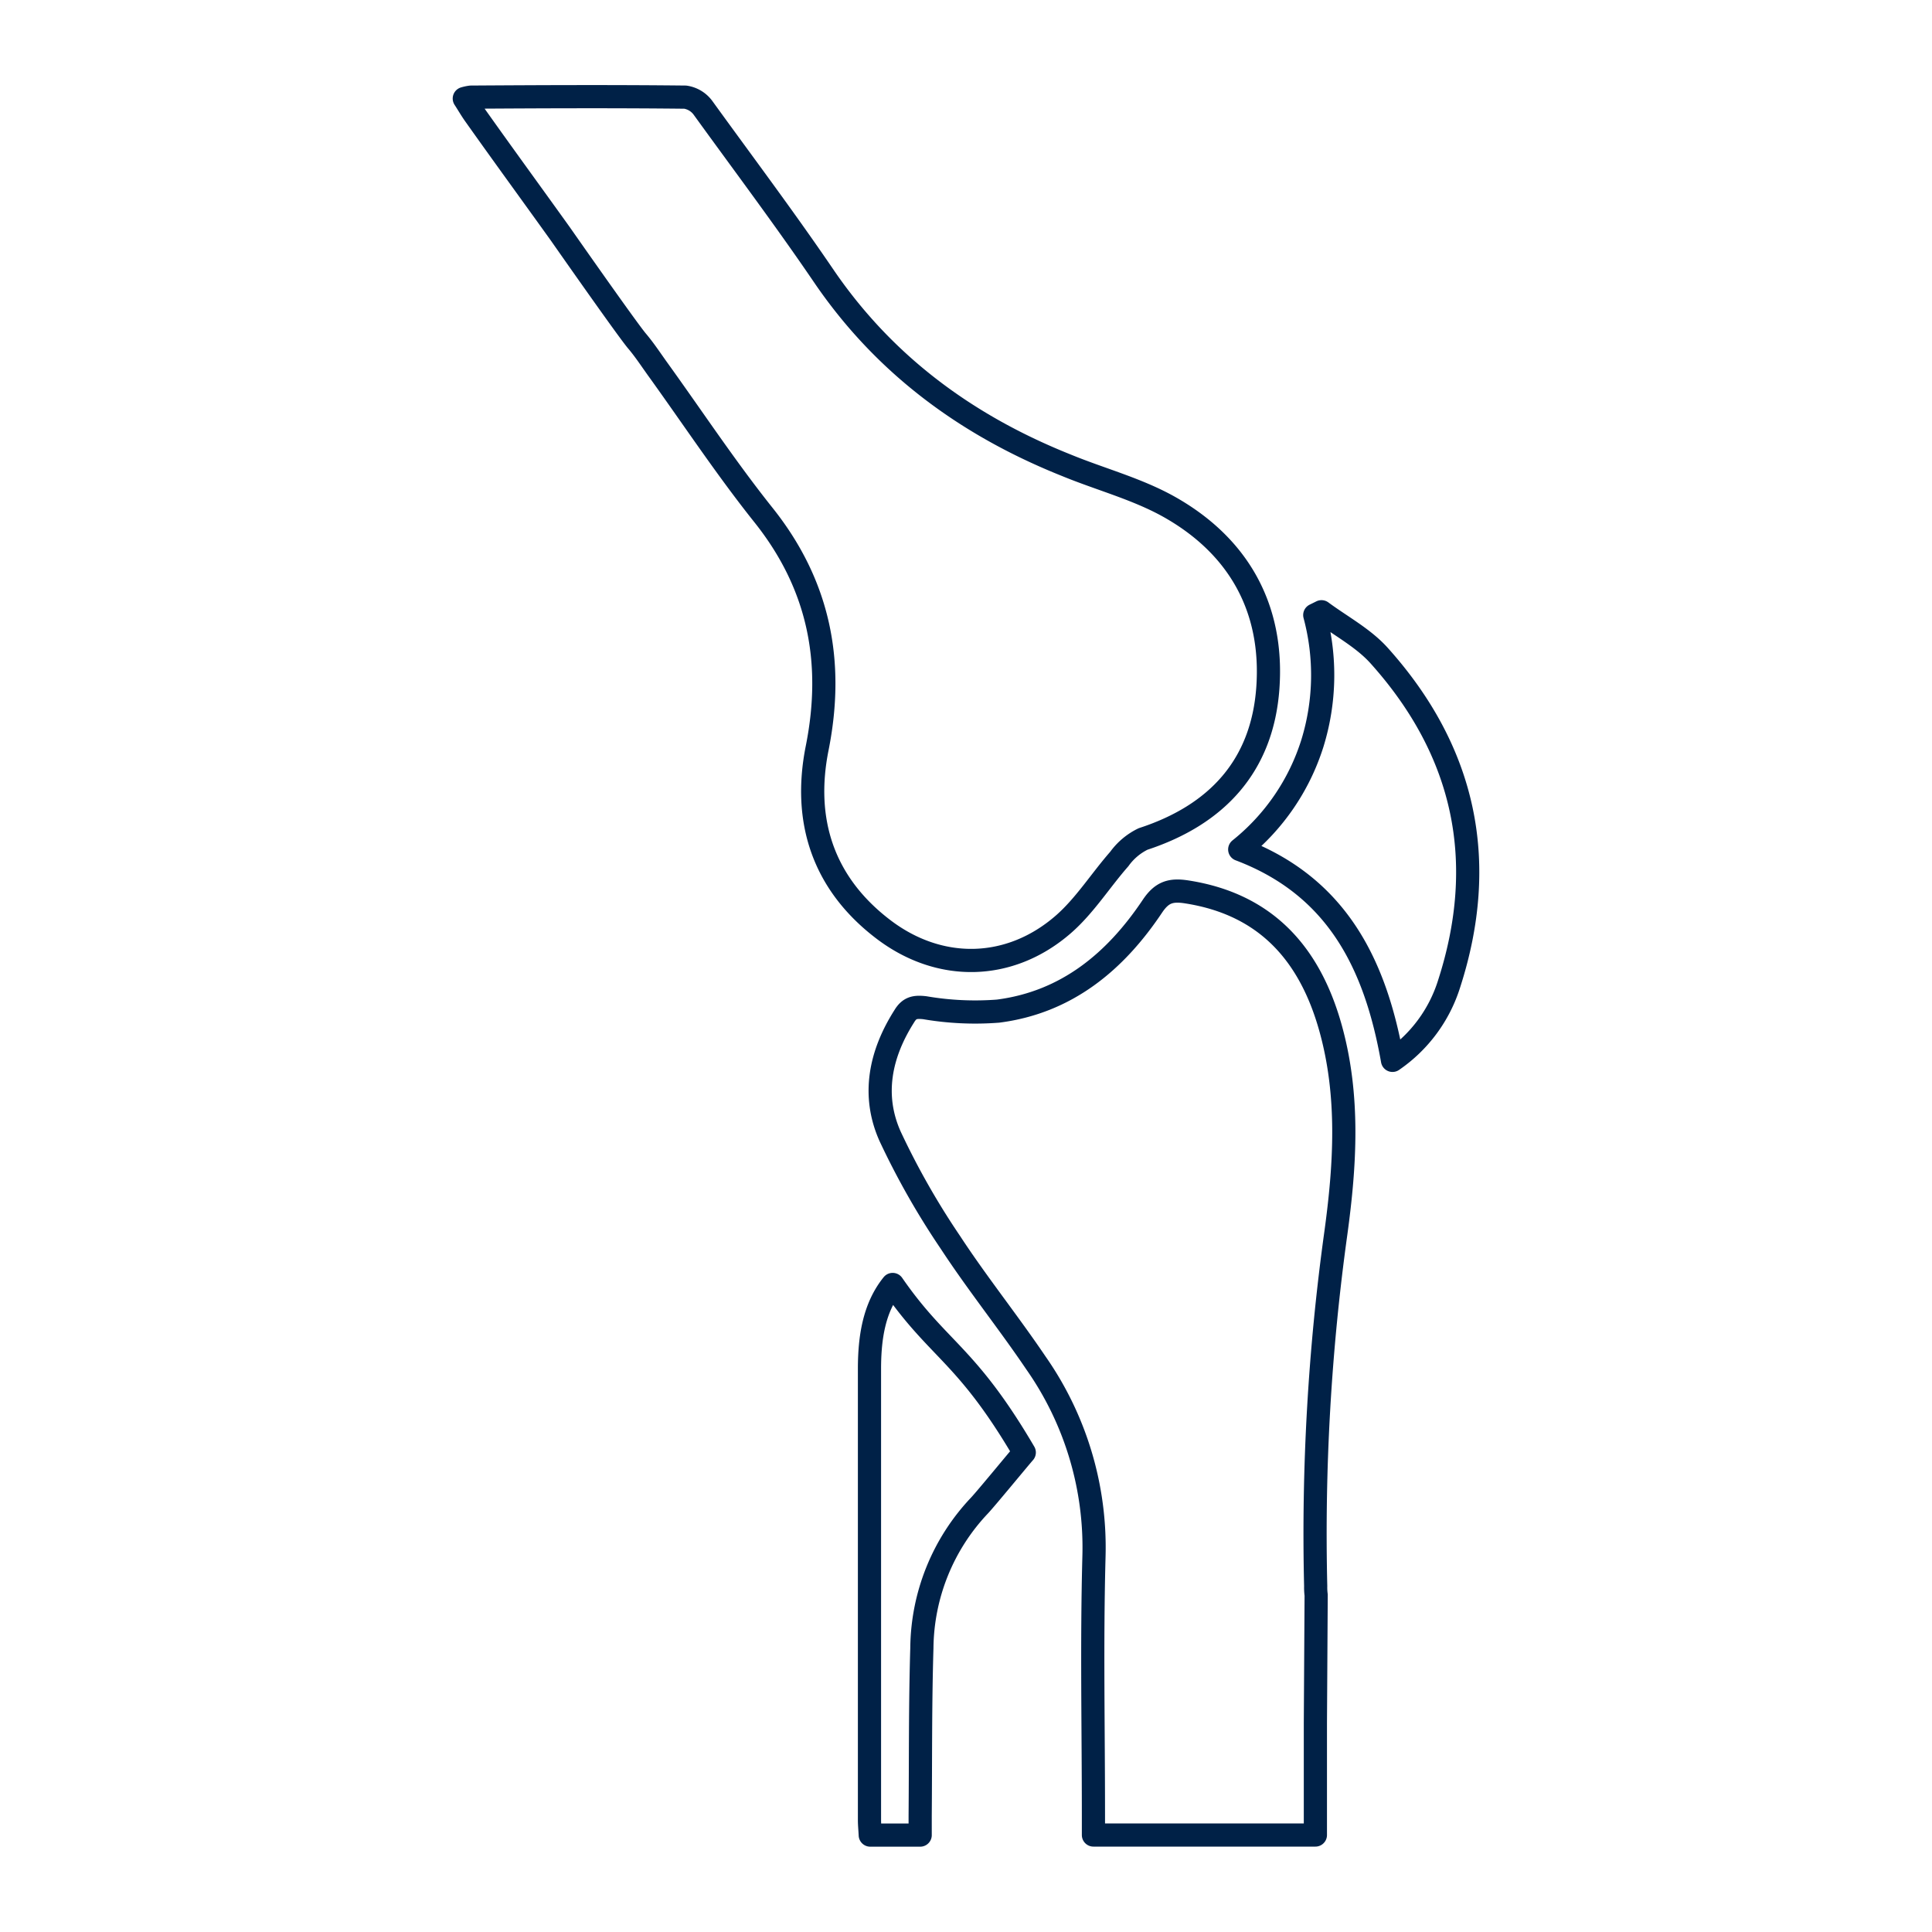 <svg stroke-linejoin="round" stroke-linecap="round" stroke-width="3px" stroke="#002147" fill="none" height="250" width="250" viewBox="0 0 250 250" xmlns="http://www.w3.org/2000/svg" id="fy__joints"><title>Joints</title><path d="M82.43,44.13c1,1.18,1.85,2.49,2.76,3.75,4.5,6.25,8.76,12.69,13.55,18.7,7.21,9,9.24,19,7,30.23-1.87,9.37.76,17.48,8.52,23.41,7.31,5.6,16.41,5.43,23.35-.62,2.76-2.41,4.78-5.66,7.23-8.45a8.2,8.2,0,0,1,3.08-2.59c9.55-3.12,15.42-9.47,16.14-19.54.74-10.38-3.84-18.48-12.94-23.53C147,63.22,142.35,62,138,60.21c-12.87-5.14-23.6-13-31.47-24.59C101.53,28.28,96.2,21.19,91,14a3.48,3.48,0,0,0-2.32-1.43c-9.25-.1-18.5-.06-27.75,0a5.45,5.45,0,0,0-.85.18c.47.72.84,1.37,1.28,2C65,19.89,68.77,25.05,72.49,30.24,72.49,30.24,81.14,42.61,82.43,44.13Z" class="ln"></path><path d="M170.31,206.4a7.39,7.39,0,0,1-.06-1.16,282.87,282.87,0,0,1,2.6-45.61c1.22-8.88,1.78-17.82-.69-26.64-2.69-9.61-8.39-16-18.61-17.58-2-.31-3.18,0-4.41,1.83-4.79,7.18-11.11,12.46-20,13.6a38.6,38.6,0,0,1-9.46-.44c-1.3-.15-2,0-2.66,1.09-3.12,4.9-4.22,10.23-1.84,15.55a100.05,100.05,0,0,0,7.8,13.72c3.49,5.33,7.49,10.31,11.06,15.59a41.63,41.63,0,0,1,7.52,25c-.3,11.12-.07,22.26-.07,33.39v2.71h28.72c0-4.84,0-9.64,0-14.44Z" class="ln"></path><path d="M171,79.16l-.87.43a29.92,29.92,0,0,1-.3,16.57,28.54,28.54,0,0,1-9.41,13.76c12.61,4.77,17.57,14.86,19.77,27.29a18.81,18.81,0,0,0,7.32-9.89c5.12-15.84,2.07-30.07-9-42.43C176.47,82.59,173.56,81.05,171,79.16Z" class="ln"></path><path d="M115.51,166.21c-2.42,3-3,6.9-3,10.94q0,29.19,0,58.37c0,.63.07,1.26.1,1.94h6.46V235c.06-7.24,0-14.49.22-21.73a27.17,27.17,0,0,1,7.45-18.45c.84-.89,4.93-5.87,5.8-6.87C125,175.1,121.49,174.85,115.51,166.21Z" class="ln"></path></svg>
